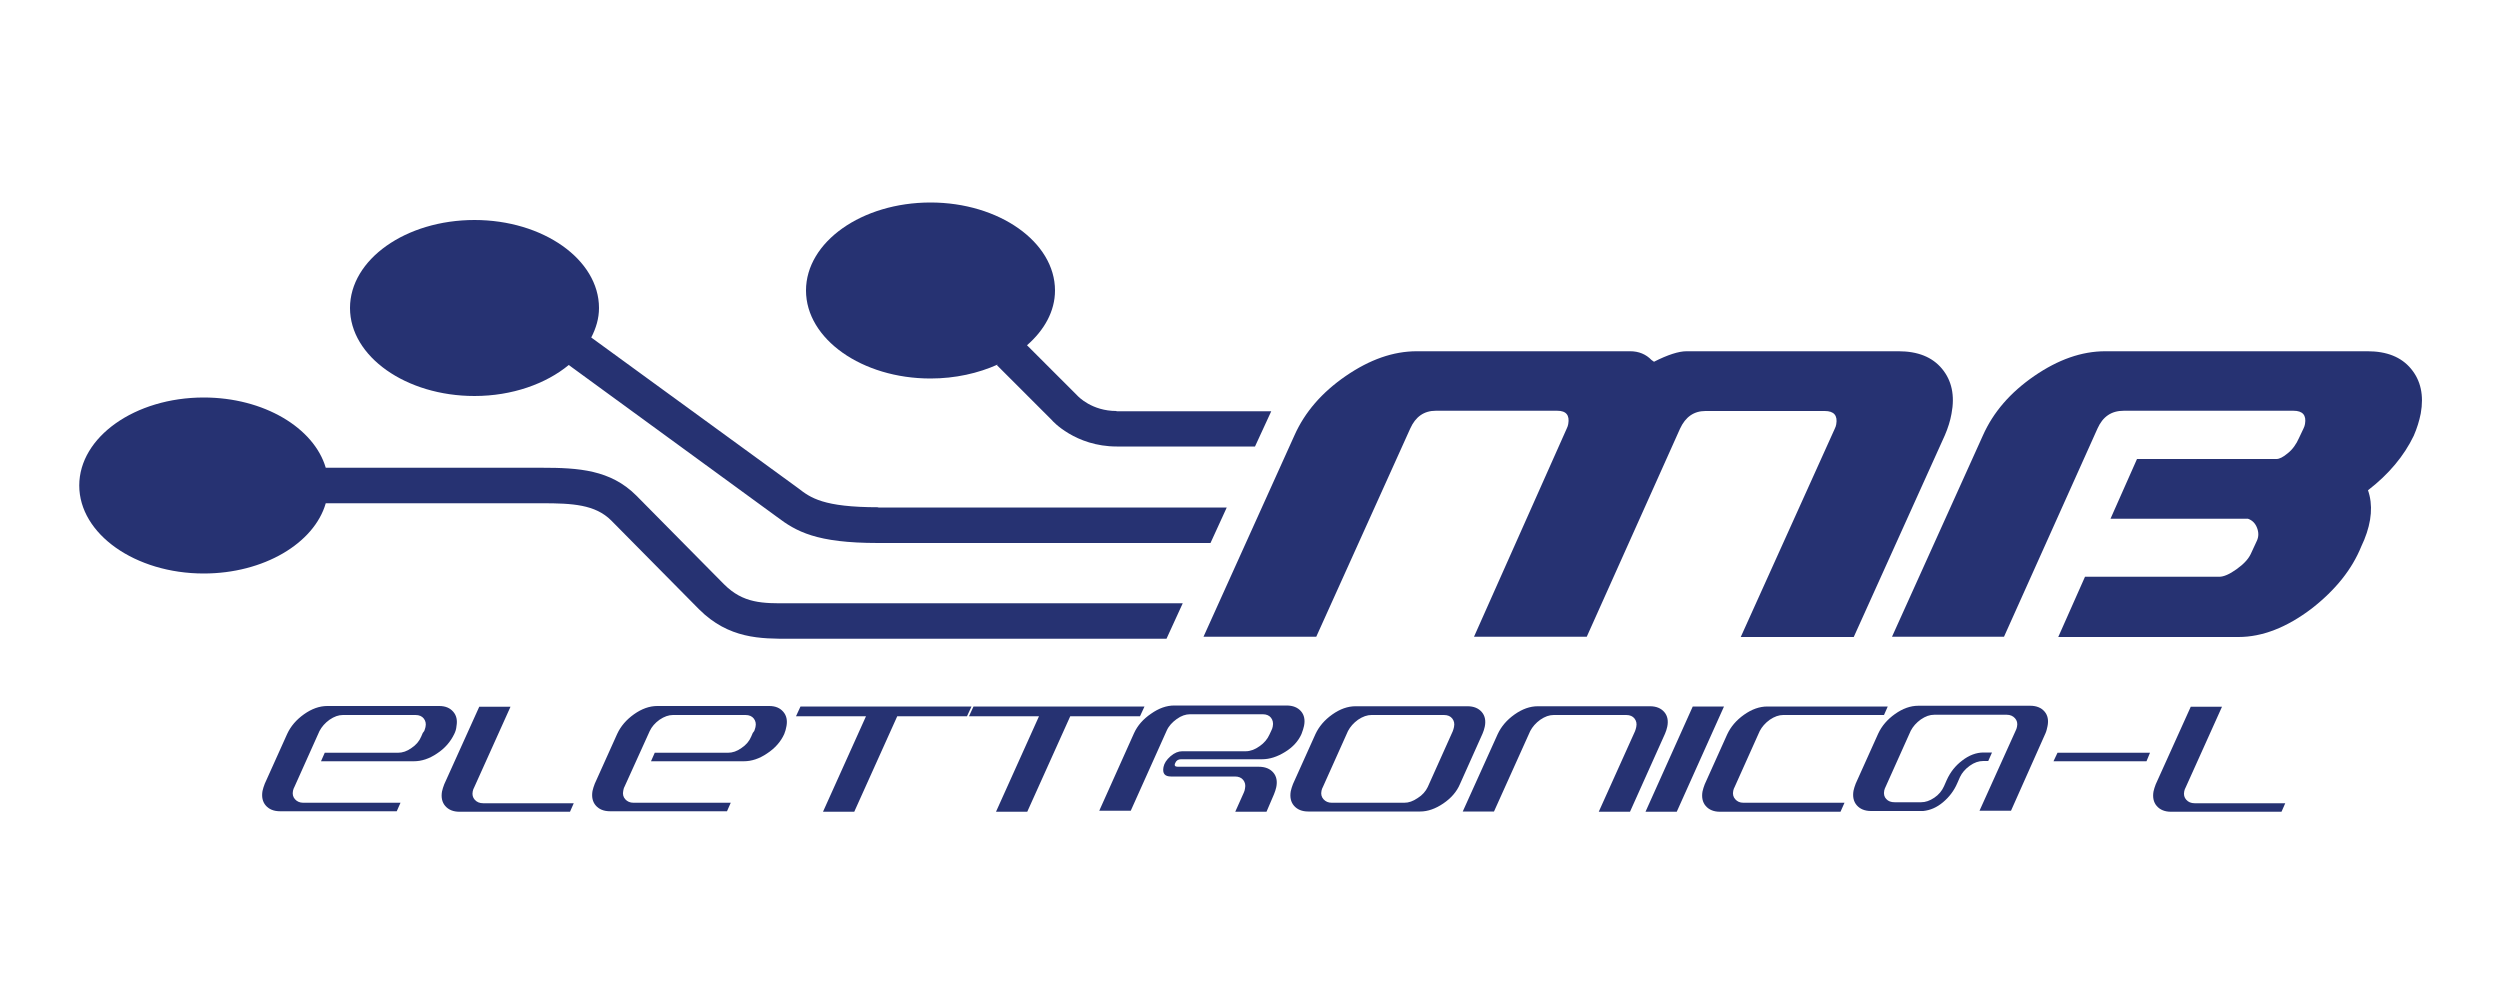 <?xml version="1.0" encoding="utf-8"?>
<!-- Generator: Adobe Illustrator 27.8.0, SVG Export Plug-In . SVG Version: 6.00 Build 0)  -->
<svg version="1.1" id="Layer_1" xmlns="http://www.w3.org/2000/svg" xmlns:xlink="http://www.w3.org/1999/xlink" x="0px" y="0px"
	 viewBox="0 0 1000 400" style="enable-background:new 0 0 1000 400;" xml:space="preserve">
<style type="text/css">
	.st0{fill:#263272;}
</style>
<g>
	<path class="st0" d="M446.6,164.4c-9.9,0-15.3-5.8-15.6-6.1c-0.2-0.2-14.8-14.8-20.2-20.2c6.9-6,11.2-13.6,11.2-21.9
		c0-19.4-22.4-35.2-49.8-35.2c-27.5,0-49.8,15.8-49.8,35.2s22.4,35.2,49.8,35.2c9.9,0,19.1-2.1,26.9-5.6l-0.3,0.3l22,22
		c0,0.1,9.3,10.5,25.9,10.5H502l6.5-14.1H446.6L446.6,164.4z"/>
	<path class="st0" d="M351.3,202.9c-22,0-27.1-3.8-32-7.6L236.5,135c1.9-3.7,3.1-7.6,3.1-11.8c0-19.4-22.4-35.2-49.8-35.2
		c-27.5,0-49.8,15.8-49.8,35.2c0,19.4,22.4,35.2,49.8,35.2c15.1,0,28.6-4.9,37.7-12.4l83.2,60.7c7.8,5.9,15.8,10.5,40.5,10.5h133
		l6.5-14.2H351.3L351.3,202.9z"/>
	<path class="st0" d="M315.6,241.3c-10.6,0.1-18.3,0.1-26-7.6l-35.1-35.5c-10.3-10.3-23.1-11.1-37.7-11.1h-86.5
		c-4.7-16-24.8-28.1-48.8-28.1c-27.5,0-49.8,15.8-49.8,35.2c0,19.4,22.4,35.2,49.8,35.2c24,0,44.2-12.1,48.8-28.1h86.5
		c12.2,0,21.3,0.5,27.7,6.9l35.1,35.5c11.9,11.9,24.8,11.8,36.1,11.8h150.9l6.5-14.2L315.6,241.3L315.6,241.3z"/>
	<path class="st0" d="M776.8,147.5c-3.9-4.7-9.7-7-17.4-7h-84.8c-3.1,0-7.5,1.4-13,4.2l-1-0.7c-2.2-2.3-5.1-3.5-8.5-3.5h-85.4
		c-9.4,0-18.8,3.3-28.4,9.9c-9.6,6.6-16.4,14.5-20.5,23.7l-36.4,80.6h45.1l37.6-83.3c2.1-4.7,5.5-7.1,10.2-7.1h48.6
		c3.6,0,5,1.8,4.4,5.3c-0.1,0.6-0.3,1.2-0.6,1.8l-37.1,83.3h45.1l37.3-83.2c2.2-4.8,5.6-7.1,10.2-7.1h47.7c3.7,0,5.2,1.8,4.6,5.3
		c-0.1,0.6-0.3,1.2-0.6,1.8l-37.6,83.3h45.2l36.4-80.6c1.3-3,2.2-5.9,2.7-8.7C782,158.2,780.7,152.2,776.8,147.5z"/>
	<path class="st0" d="M964.4,147.5c-3.9-4.7-9.7-7-17.4-7H842.1c-9.4,0-18.8,3.3-28.4,9.9c-9.6,6.6-16.4,14.5-20.5,23.7l-36.4,80.6
		h44.8l37.4-83.3c2.1-4.7,5.5-7.1,10.5-7.1h67.9c3.7,0,5.2,1.8,4.6,5.3c-0.1,0.6-0.3,1.2-0.6,1.8l-1.8,3.8c-1.1,2.5-2.6,4.6-4.5,6.1
		c-1.9,1.6-3.4,2.3-4.5,2.3h-55.8l-10.6,23.9h55c1.7,0.6,2.9,1.8,3.6,3.6c0.7,1.8,0.7,3.5,0,5.1l-2.5,5.4c-1,2.1-2.9,4.1-5.7,6.1
		c-2.8,2-5.1,3-6.9,3h-53.7l-10.7,24.1h72.1c9.5,0,19.3-3.8,29.3-11.4c9.6-7.5,16.1-15.7,19.8-24.8l1.2-2.7c3-7.4,3.5-14,1.5-19.8
		c8.3-6.4,14.4-13.7,18.3-21.8c1.3-3,2.2-5.9,2.8-8.9C969.6,158.1,968.3,152.2,964.4,147.5z"/>
	<g>
		<path class="st0" d="M181.7,293.6c-1.5,3.1-3.7,5.7-6.9,7.8c-3.1,2.1-6.2,3.1-9.2,3.1h-37.2l1.5-3.4h29.3c1.8,0,3.6-0.6,5.4-1.9
			c1.8-1.2,3.1-2.7,3.9-4.6l0.6-1.4l0.6-0.8c0.2-0.6,0.4-1.1,0.5-1.6c0.3-1.4,0-2.5-0.7-3.4c-0.7-0.9-1.8-1.4-3.3-1.4h-29
			c-1.8,0-3.5,0.6-5.4,1.9c-1.8,1.3-3.1,2.8-4,4.5l-10,22.3c-0.3,0.5-0.5,1.1-0.6,1.6c-0.3,1.4,0,2.5,0.8,3.4
			c0.8,0.9,1.9,1.4,3.3,1.4h38.9l-1.5,3.4H112c-2.5,0-4.4-0.8-5.7-2.3c-1.3-1.5-1.7-3.5-1.3-5.8c0.2-0.9,0.5-1.9,0.9-2.9l9-20
			c1.4-3,3.6-5.6,6.7-7.8c3.1-2.2,6.2-3.3,9.3-3.3h44.8c2.5,0,4.3,0.8,5.6,2.3c1.3,1.5,1.7,3.4,1.3,5.7
			C182.5,291.6,182.2,292.6,181.7,293.6L181.7,293.6z"/>
		<path class="st0" d="M228,324.7h-44.2c-2.5,0-4.4-0.8-5.7-2.3c-1.3-1.5-1.7-3.5-1.3-5.8c0.2-0.9,0.5-1.9,0.9-2.9l14-31h12.5
			l-14.5,32.2c-0.3,0.5-0.5,1.1-0.6,1.6c-0.3,1.4,0,2.5,0.8,3.4c0.8,0.9,1.9,1.4,3.4,1.4h36.2L228,324.7L228,324.7z"/>
		<path class="st0" d="M313.7,293.6c-1.4,3.1-3.7,5.7-6.9,7.8c-3.1,2.1-6.2,3.1-9.2,3.1h-37.2l1.5-3.4h29.3c1.8,0,3.6-0.6,5.4-1.9
			c1.8-1.2,3.1-2.7,3.9-4.6l0.6-1.4l0.6-0.8c0.2-0.6,0.4-1.1,0.5-1.6c0.3-1.4,0-2.5-0.7-3.4c-0.7-0.9-1.8-1.4-3.3-1.4h-29
			c-1.7,0-3.5,0.6-5.4,1.9c-1.8,1.3-3.1,2.8-3.9,4.5l-10.1,22.3c-0.3,0.5-0.4,1.1-0.5,1.6c-0.3,1.4,0,2.5,0.8,3.4
			c0.8,0.9,1.9,1.4,3.3,1.4h38.9l-1.5,3.4h-46.8c-2.5,0-4.4-0.8-5.7-2.3c-1.3-1.5-1.7-3.5-1.3-5.8c0.2-0.9,0.5-1.9,0.9-2.9l9-20
			c1.4-3,3.6-5.6,6.7-7.8c3.1-2.2,6.2-3.3,9.3-3.3h44.8c2.5,0,4.3,0.8,5.6,2.3c1.3,1.5,1.7,3.4,1.3,5.7
			C314.4,291.6,314.1,292.6,313.7,293.6L313.7,293.6z"/>
		<polygon class="st0" points="386.8,286.5 358.9,286.5 341.7,324.7 329.2,324.7 346.4,286.5 318.4,286.5 320.2,282.6 388.6,282.6 
			386.8,286.5 		"/>
		<polygon class="st0" points="456,286.5 428.1,286.5 410.9,324.7 398.4,324.7 415.6,286.5 387.6,286.5 389.4,282.6 457.8,282.6 
			456,286.5 		"/>
		<path class="st0" d="M506.6,324.7h-12.5l3.4-7.6c0.3-0.6,0.4-1.1,0.5-1.7c0.3-1.4,0-2.5-0.7-3.4c-0.7-0.9-1.8-1.4-3.3-1.4h-25.6
			c-2.5,0-3.5-1.2-3-3.8c0.3-1.5,1.2-2.9,2.8-4.3c1.6-1.4,3.2-2,4.7-2h0.5h24.9c1.8,0,3.7-0.7,5.5-2c1.9-1.3,3.2-2.9,4-4.7l0.7-1.5
			c0.3-0.6,0.5-1.1,0.6-1.7c0.3-1.4,0-2.6-0.7-3.5c-0.7-0.9-1.8-1.4-3.3-1.4H476c-1.7,0-3.5,0.6-5.3,1.9c-1.8,1.3-3.2,2.8-4,4.6
			l-14.4,32.1h-12.6l13.9-31c1.4-3.1,3.7-5.7,6.8-7.8c3.1-2.2,6.2-3.3,9.3-3.3h44.9c2.6,0,4.5,0.8,5.8,2.3c1.3,1.5,1.7,3.5,1.2,5.9
			c-0.2,0.9-0.5,1.9-0.9,2.9l-0.1,0.3c-1.3,2.9-3.5,5.3-6.6,7.2c-3.1,1.9-6.1,2.9-9.2,2.9h-32.4c-1.1,0-1.9,0.5-2.3,1.5
			c-0.5,1-0.1,1.5,1,1.5h32.4c2.6,0,4.5,0.8,5.8,2.3c1.3,1.5,1.7,3.5,1.2,5.9c-0.2,0.9-0.5,1.8-0.9,2.8L506.6,324.7L506.6,324.7z"/>
		<path class="st0" d="M584,313.6c-1.3,3.1-3.6,5.7-6.7,7.8c-3.1,2.1-6.2,3.2-9.2,3.2h-44.8c-2.5,0-4.4-0.8-5.7-2.3
			c-1.3-1.5-1.7-3.5-1.3-5.8c0.2-0.9,0.5-1.9,0.9-2.9l9-20c1.4-3,3.6-5.6,6.7-7.8c3.1-2.2,6.2-3.3,9.3-3.3h44.8
			c2.5,0,4.4,0.8,5.7,2.3c1.3,1.5,1.7,3.5,1.2,5.9c-0.2,0.9-0.5,1.9-0.9,2.8L584,313.6L584,313.6z M571.1,314.8L571.1,314.8l10-22.3
			c0.2-0.6,0.4-1.1,0.5-1.7c0.3-1.4,0-2.5-0.7-3.4c-0.7-0.9-1.8-1.4-3.3-1.4h-29c-1.7,0-3.5,0.6-5.4,1.9c-1.8,1.3-3.1,2.8-4,4.5
			l-10,22.3c-0.3,0.5-0.5,1.1-0.6,1.6c-0.3,1.4,0,2.5,0.8,3.4c0.8,0.9,1.9,1.4,3.3,1.4h29c1.8,0,3.5-0.6,5.4-1.9
			C568.9,318.1,570.3,316.5,571.1,314.8L571.1,314.8z"/>
		<path class="st0" d="M652,324.7h-12.5l14.5-32.2c0.2-0.6,0.4-1.1,0.5-1.7c0.3-1.4,0-2.5-0.7-3.4c-0.7-0.9-1.8-1.4-3.3-1.4h-29
			c-1.8,0-3.5,0.6-5.4,1.9c-1.8,1.3-3.1,2.8-4,4.5l-14.5,32.2h-12.5l14-31c1.4-3,3.6-5.6,6.7-7.8c3.1-2.2,6.2-3.3,9.3-3.3H660
			c2.5,0,4.4,0.8,5.7,2.3c1.3,1.5,1.7,3.5,1.2,5.9c-0.2,0.9-0.5,1.9-0.9,2.8L652,324.7L652,324.7z"/>
		<polygon class="st0" points="670.7,324.7 658.2,324.7 677.1,282.6 689.6,282.6 670.7,324.7 		"/>
		<path class="st0" d="M736.2,324.7H688c-2.5,0-4.4-0.8-5.7-2.3c-1.3-1.5-1.7-3.5-1.3-5.8c0.2-0.9,0.5-1.9,0.9-2.9l9-20
			c1.4-3,3.6-5.6,6.7-7.8c3.1-2.2,6.2-3.3,9.3-3.3h48.2l-1.5,3.4h-40.3c-1.7,0-3.5,0.6-5.4,1.9c-1.8,1.3-3.1,2.8-4,4.5l-10,22.3
			c-0.3,0.5-0.5,1.1-0.6,1.6c-0.3,1.4,0,2.5,0.8,3.4c0.8,0.9,1.8,1.4,3.3,1.4h40.4L736.2,324.7L736.2,324.7z"/>
		<path class="st0" d="M804.4,324.3h-12.6l14.4-31.9c0.3-0.6,0.5-1.1,0.6-1.7c0.3-1.4,0-2.5-0.8-3.4c-0.8-0.9-1.9-1.4-3.3-1.4h-29
			c-1.8,0-3.5,0.6-5.4,1.9c-1.8,1.3-3.1,2.8-4,4.5l-10,22.3c-0.3,0.6-0.5,1.1-0.6,1.6c-0.3,1.4,0,2.6,0.8,3.4
			c0.8,0.9,1.9,1.3,3.4,1.3h10.5c1.8,0,3.5-0.6,5.3-1.8c1.8-1.2,3.1-2.8,3.9-4.6l1.1-2.5c1.4-3.1,3.4-5.7,6.2-7.8
			c2.7-2.1,5.6-3.2,8.5-3.2h3.4l-1.5,3.4h-2c-1.8,0-3.6,0.6-5.4,1.9c-1.8,1.3-3.1,2.8-3.9,4.5l-1.1,2.5c-1.3,3-3.2,5.5-5.7,7.6
			c-2.5,2.1-5.1,3.2-7.9,3.5h-20.9c-2.5,0-4.4-0.8-5.7-2.3c-1.3-1.5-1.7-3.5-1.3-5.8c0.2-0.9,0.5-1.9,0.9-2.9l9-20
			c1.4-3,3.6-5.6,6.7-7.8c3.1-2.2,6.2-3.3,9.3-3.3h44.8c2.5,0,4.4,0.8,5.7,2.3c1.3,1.5,1.7,3.5,1.2,5.9c-0.2,0.9-0.4,1.9-0.8,2.8
			L804.4,324.3L804.4,324.3z"/>
		<path class="st0" d="M912.6,324.7h-44.2c-2.5,0-4.4-0.8-5.7-2.3c-1.3-1.5-1.7-3.5-1.3-5.8c0.2-0.9,0.5-1.9,0.9-2.9l14-31h12.5
			l-14.5,32.2c-0.3,0.5-0.5,1.1-0.6,1.6c-0.3,1.4,0,2.5,0.8,3.4c0.8,0.9,1.9,1.4,3.4,1.4h36.2L912.6,324.7L912.6,324.7z"/>
		<polygon class="st0" points="858.6,304.5 821.4,304.5 823,301.1 852.2,301.1 860,301.1 		"/>
	</g>
</g>
</svg>
